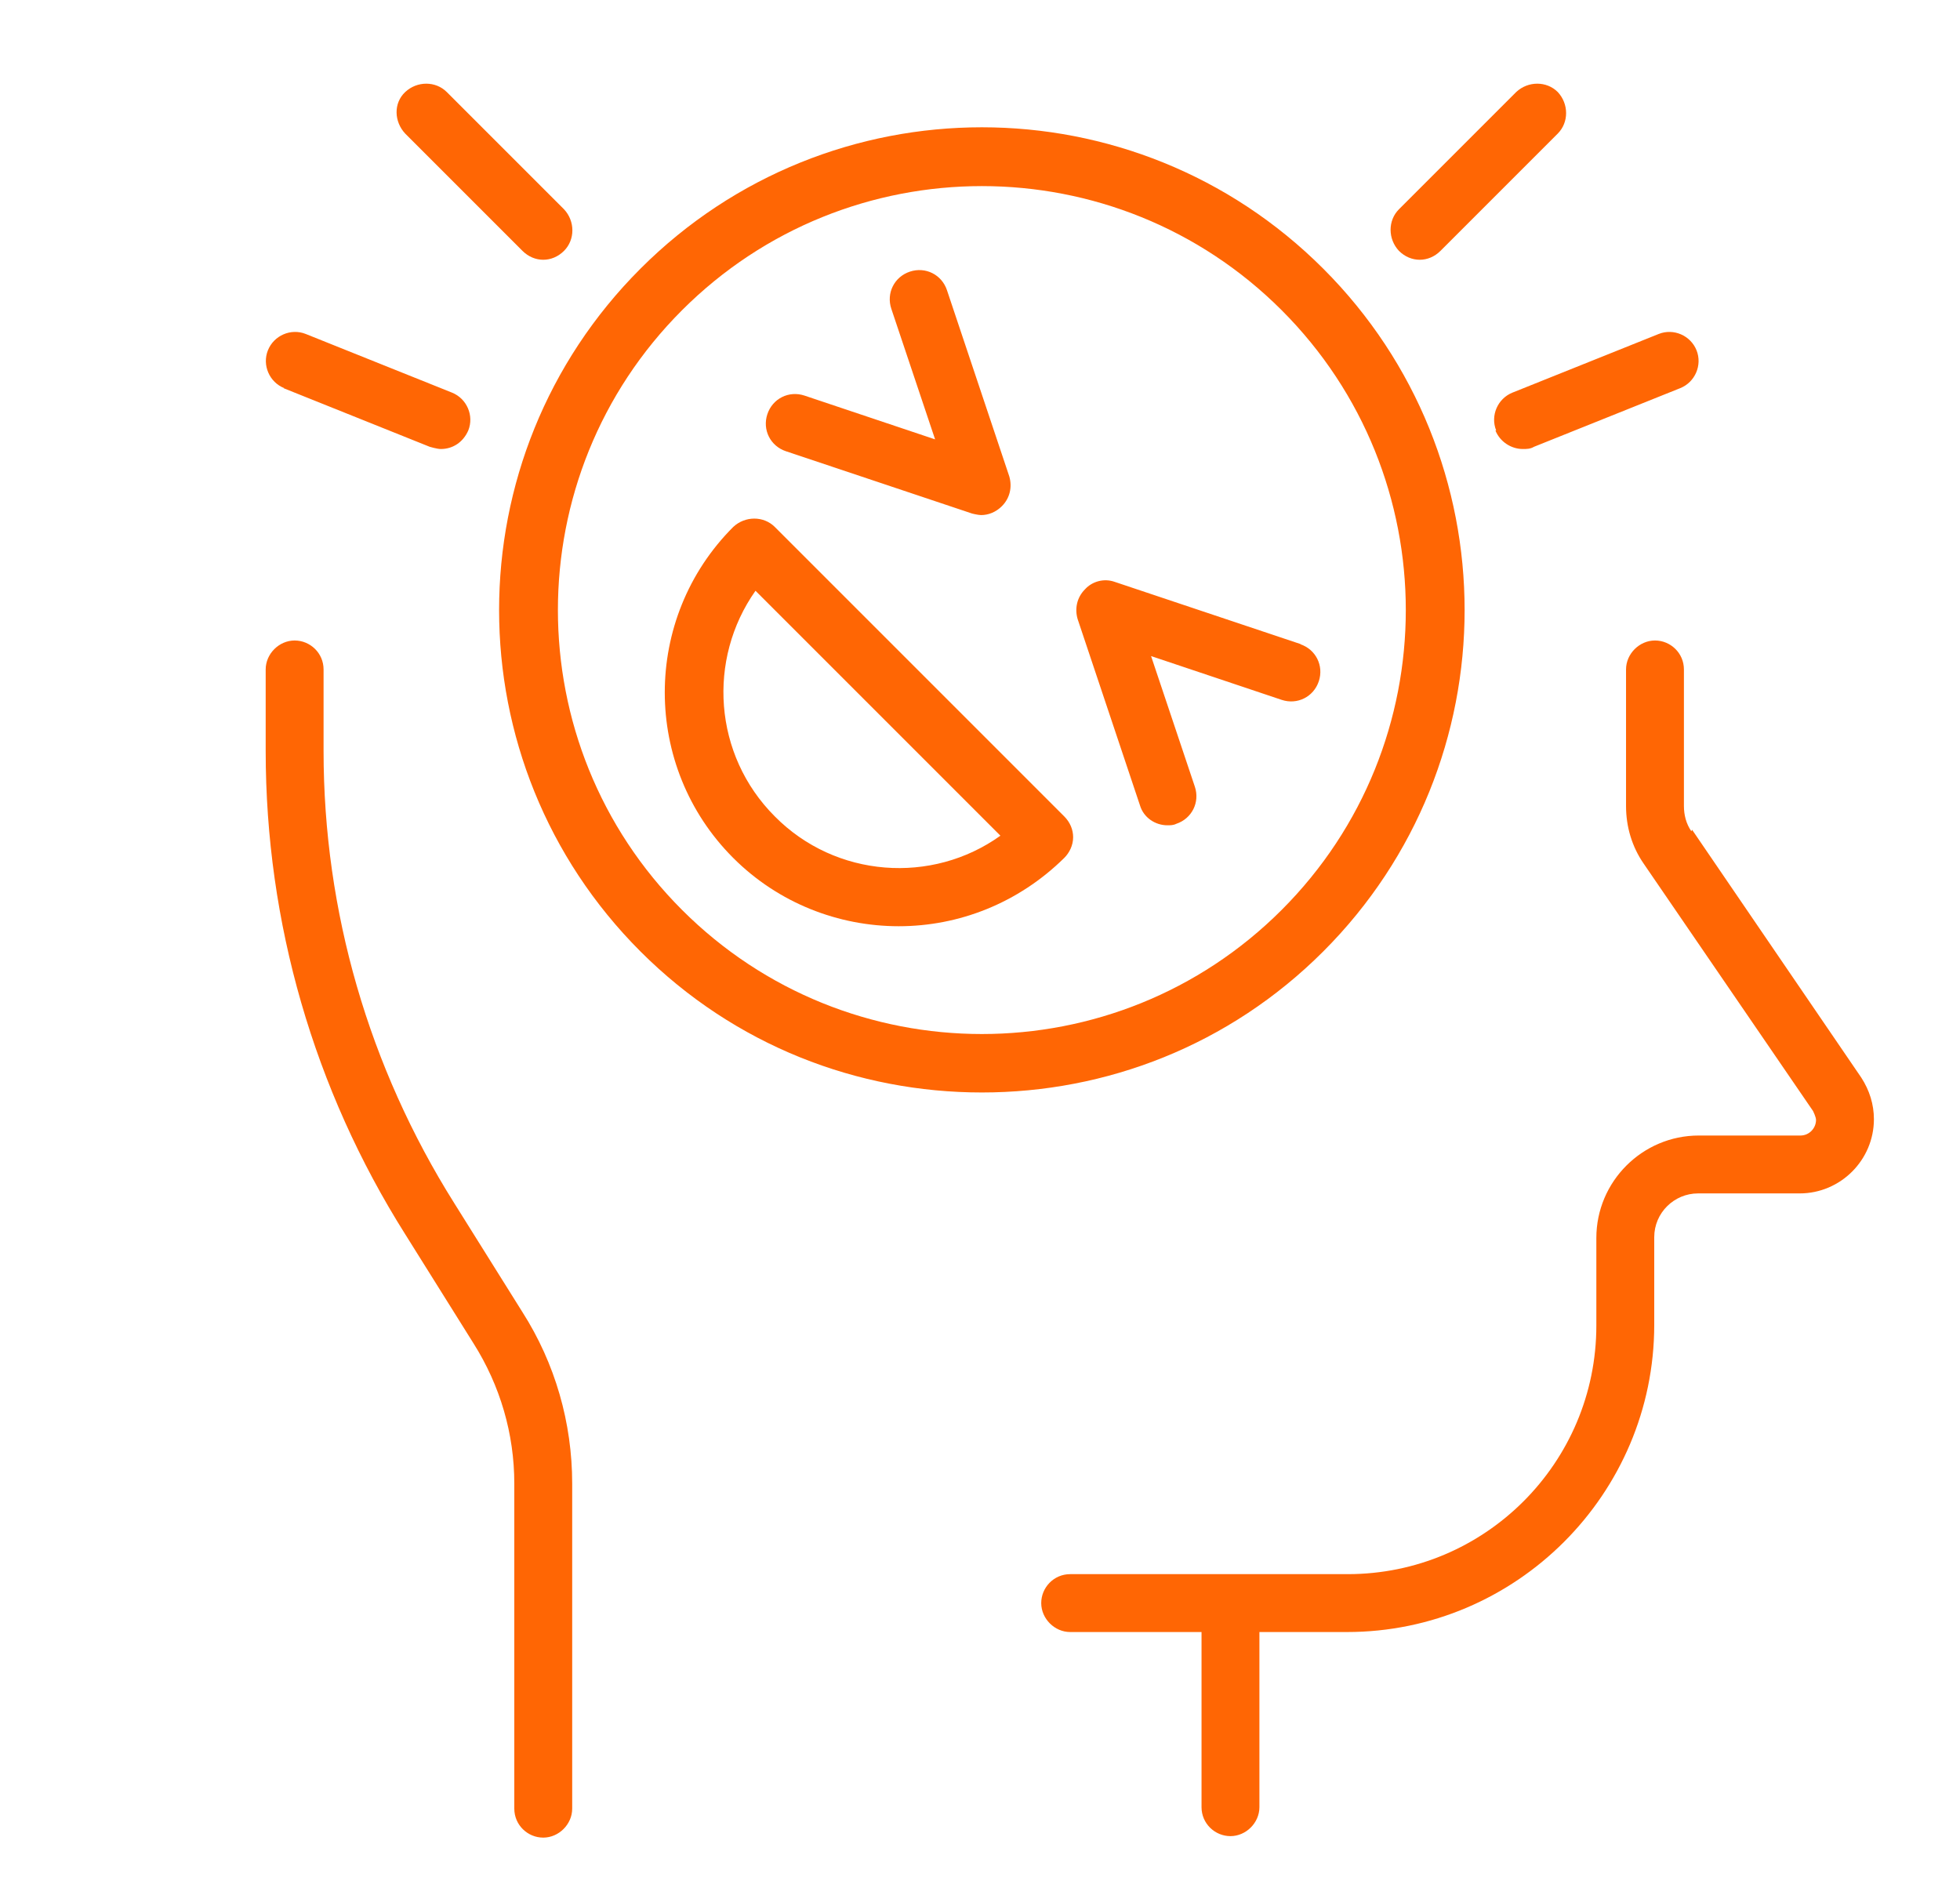 <svg viewBox="0 0 26.41 25.53" xmlns="http://www.w3.org/2000/svg" data-sanitized-data-name="Layer 1" data-name="Layer 1" id="Layer_1">
  <defs>
    <style>
      .cls-1 {
        fill: #ff6604;
        stroke-width: 0px;
      }
    </style>
  </defs>
  <path d="m20.43,1.24l-1.58,1.58c-.15.15-.15.4,0,.56.08.08.18.12.28.12s.2-.04.28-.12l1.58-1.58c.15-.15.15-.4,0-.56-.15-.15-.4-.15-.56,0Zm-.28,4.56c.06.15.21.25.37.25.05,0,.1,0,.15-.03l1.97-.79c.2-.08.3-.31.22-.51s-.31-.3-.51-.22l-1.97.79c-.2.08-.3.31-.22.51h0ZM6.02,1.24c-.15-.15-.4-.15-.56,0s-.15.4,0,.56l1.58,1.58c.08.08.18.12.28.12s.2-.04.28-.12c.15-.15.15-.4,0-.56l-1.58-1.58Zm-2.2,3.99l1.97.79s.1.03.15.03c.16,0,.3-.09.37-.25.08-.2-.02-.43-.22-.51l-1.97-.79c-.2-.08-.43.02-.51.22-.08.2.02.43.22.51Zm2.3,10.98c-1.15-1.83-1.76-3.93-1.76-6.09v-1.1c0-.22-.18-.39-.39-.39s-.39.18-.39.39v1.1c0,2.31.65,4.56,1.88,6.51l.92,1.47c.36.57.55,1.22.55,1.89v4.38c0,.22.18.39.39.39s.39-.18.39-.39v-4.38c0-.82-.23-1.62-.67-2.31l-.92-1.47Zm16.67-5.01c-.07-.1-.1-.22-.1-.34v-1.84c0-.22-.18-.39-.39-.39s-.39.18-.39.39v1.84c0,.28.08.55.24.78l2.28,3.33s.04.08.04.12c0,.11-.09.21-.21.21h-1.37c-.76,0-1.38.62-1.38,1.38v1.18c0,1.85-1.5,3.35-3.35,3.35h-3.74c-.22,0-.39.18-.39.39s.18.39.39.39h1.77v2.36c0,.22.18.39.39.39s.39-.18.39-.39v-2.36h1.18c2.28,0,4.14-1.86,4.14-4.14v-1.18c0-.33.27-.59.59-.59h1.37c.55,0,1-.45,1-1,0-.2-.06-.39-.17-.56l-2.28-3.34Zm-4.96-7.58c-2.54-2.54-6.66-2.54-9.2,0-2.54,2.54-2.54,6.66,0,9.2,1.27,1.27,2.93,1.9,4.6,1.9s3.33-.63,4.6-1.9c2.54-2.54,2.54-6.66,0-9.2Zm-8.64,8.64c-2.23-2.23-2.23-5.85,0-8.08,2.23-2.23,5.85-2.23,8.08,0,2.23,2.23,2.23,5.85,0,8.08-2.23,2.23-5.85,2.23-8.08,0h0Z" class="cls-1"></path>
  <path d="m17.53,8.68l-2.51-.84c-.14-.05-.3-.01-.4.1-.11.11-.14.26-.1.4l.84,2.51c.05.17.21.27.37.27.04,0,.08,0,.12-.02.21-.07.32-.29.25-.5l-.59-1.76,1.76.59c.21.07.43-.04.5-.25.07-.21-.04-.43-.25-.5h0Zm-6.94-2.6l2.51.84s.08.02.12.02c.1,0,.2-.04.28-.12.11-.11.14-.26.1-.4l-.84-2.51c-.07-.21-.29-.32-.5-.25s-.32.29-.25.5l.59,1.76-1.76-.59c-.21-.07-.43.04-.5.25-.07.21.04.43.25.5h0Zm-.15,1.02c-.15-.15-.4-.15-.56,0-1.23,1.23-1.23,3.23,0,4.46.61.61,1.42.92,2.23.92s1.61-.31,2.23-.92c.07-.07.12-.17.12-.28,0-.1-.04-.2-.12-.28l-3.9-3.9Zm0,3.9c-.83-.83-.91-2.12-.26-3.04l3.3,3.3c-.92.66-2.22.57-3.04-.26Z" class="cls-1"></path>
</svg>
